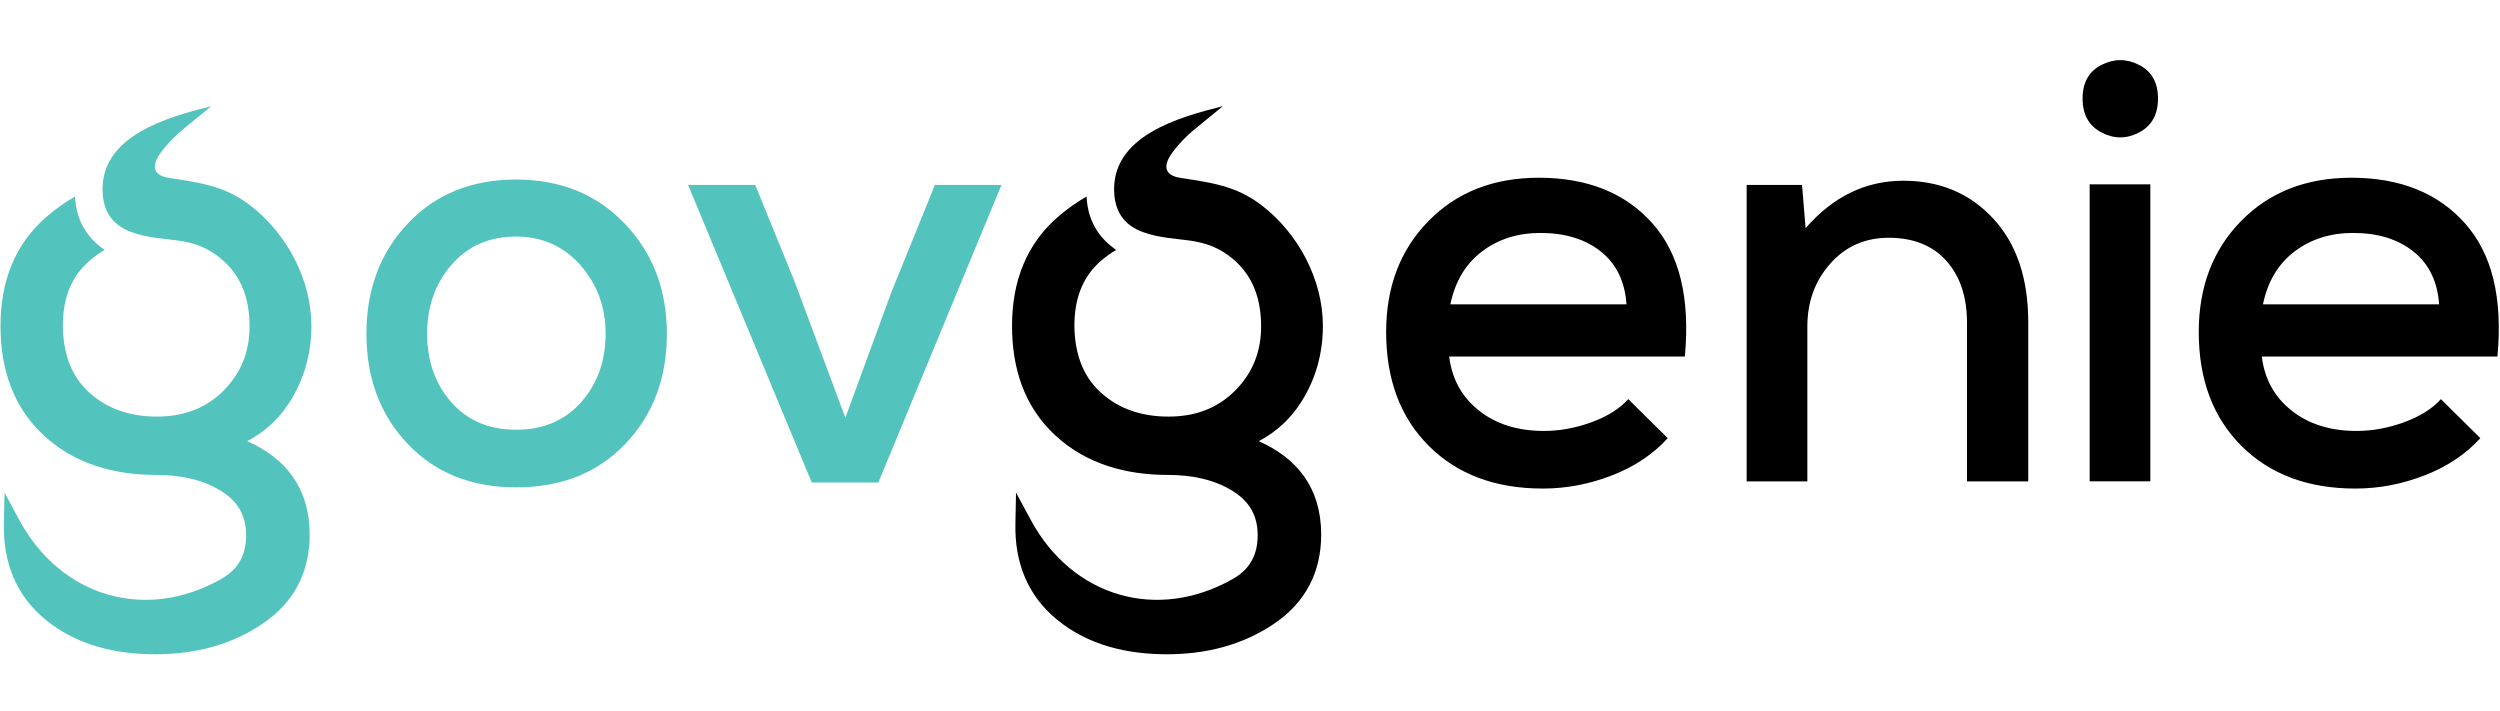 <svg xmlns="http://www.w3.org/2000/svg" width="116" height="33" viewBox="0 0 116 33">
    <g fill="none" fillRule="evenodd">
        <g>
            <g>
                <g>
                    <path fill="#53C3BD" fillRule="nonzero" d="M23.945 5.595c-2.059 0-3.731.677-5.016 2.032-1.284 1.355-1.927 3.063-1.927 5.123s.638 3.763 1.914 5.109c1.276 1.346 2.952 2.018 5.03 2.018 2.095 0 3.785-.672 5.07-2.018 1.284-1.346 1.927-3.049 1.927-5.109 0-2.042-.652-3.745-1.955-5.109-1.303-1.364-2.984-2.046-5.043-2.046zm0 2.645c1.203 0 2.196.44 2.98 1.322.783.882 1.175 1.944 1.175 3.188 0 1.262-.378 2.32-1.134 3.174-.757.853-1.763 1.28-3.02 1.28-1.258 0-2.26-.427-3.008-1.28-.747-.854-1.12-1.912-1.12-3.174s.378-2.33 1.134-3.202c.757-.872 1.754-1.308 2.993-1.308zM43.38 5.846L41.357 10.829 39.225 16.648 36.847 10.272 35.043 5.846 31.927 5.846 37.667 19.654 40.755 19.654 46.468 5.846z" transform="translate(-275 -1834) translate(275 1834) translate(0 2.736)"/>
                    <path fill="#000" fillRule="nonzero" d="M78.176 13.808c.255-2.71-.247-4.77-1.504-6.18-1.257-1.412-3.016-2.117-5.275-2.117-2.096 0-3.8.669-5.112 2.005-1.311 1.336-1.968 3.053-1.968 5.15 0 2.21.66 3.972 1.982 5.29 1.321 1.318 3.084 1.977 5.289 1.977 1.093 0 2.164-.204 3.212-.613 1.048-.408 1.909-.983 2.583-1.726l-1.832-1.81c-.4.446-.97.803-1.708 1.072-.738.27-1.472.404-2.2.404-1.222 0-2.228-.316-3.021-.947-.793-.63-1.253-1.466-1.38-2.506h10.934zm-10.88-2.422c.22-1.058.707-1.875 1.463-2.45.756-.575 1.663-.863 2.72-.863 1.148 0 2.082.288 2.802.863.72.575 1.116 1.392 1.189 2.45h-8.173zM94.111 19.599v-7.378c0-2.042-.542-3.647-1.626-4.816C91.4 6.235 90.01 5.65 88.316 5.65c-1.749 0-3.261.734-4.537 2.2l-.164-2.005h-2.57V19.6h2.816v-7.183c0-1.15.355-2.125 1.067-2.924.71-.798 1.612-1.197 2.706-1.197 1.148 0 2.04.358 2.678 1.072.638.714.957 1.675.957 2.882v7.35h2.842zM99.775 5.818v13.781H96.96V5.818h2.815zm-3.143-3.982c0 .743.291 1.267.875 1.573.583.307 1.166.307 1.75 0 .582-.306.874-.83.874-1.573 0-.742-.292-1.262-.875-1.558-.583-.298-1.166-.298-1.75 0-.583.296-.874.816-.874 1.558zM115.88 13.808c.256-2.71-.246-4.77-1.503-6.18-1.257-1.412-3.015-2.117-5.275-2.117-2.096 0-3.8.669-5.112 2.005-1.312 1.336-1.968 3.053-1.968 5.15 0 2.21.66 3.972 1.982 5.29 1.321 1.318 3.084 1.977 5.29 1.977 1.092 0 2.163-.204 3.211-.613 1.047-.408 1.909-.983 2.583-1.726l-1.831-1.81c-.401.446-.97.803-1.709 1.072-.738.27-1.471.404-2.2.404-1.221 0-2.228-.316-3.02-.947-.794-.63-1.254-1.466-1.38-2.506h10.932zm-10.879-2.422c.219-1.058.707-1.875 1.462-2.45.757-.575 1.663-.863 2.72-.863 1.148 0 2.083.288 2.802.863.72.575 1.116 1.392 1.19 2.45H105z" transform="translate(-275 -1834) translate(275 1834) translate(0 2.736)"/>
                    <path fill="#53C3BD" d="M4.853 8.86c-.868-.603-1.325-1.429-1.369-2.477-.446.254-.866.551-1.261.884-1.553 1.31-2.2 3.086-2.2 5.116 0 1.958.56 3.742 2.003 5.078 1.454 1.347 3.3 1.84 5.235 1.84 1.056 0 2.133.192 3.04.77.743.474 1.12 1.128 1.12 2.024 0 .912-.358 1.58-1.143 2.027-3.506 1.995-7.448.851-9.38-2.724L.21 20.121l-.03 1.457c-.035 1.783.562 3.319 1.943 4.447 1.453 1.186 3.256 1.597 5.086 1.597 1.786 0 3.5-.41 4.994-1.43 1.433-.98 2.166-2.365 2.166-4.124 0-2.177-1.13-3.55-2.897-4.333.802-.425 1.475-1.029 1.983-1.837.67-1.069.993-2.249.993-3.515 0-2.146-1.143-4.294-2.85-5.598-1.203-.92-2.359-1.046-3.773-1.27-.623-.099-.955-.47-.226-1.35.251-.305.55-.618.854-.867L9.803 2.19c-1.977.498-5.244 1.37-5.036 4.093.065.841.482 1.451 1.358 1.76 1.55.544 2.788.052 4.209 1.292.91.796 1.245 1.874 1.245 3.075 0 1.164-.387 2.153-1.2 2.973-.85.857-1.904 1.211-3.092 1.211-1.17 0-2.25-.31-3.135-1.106-.899-.808-1.222-1.913-1.236-3.109 0-1.201.346-2.27 1.28-3.052.207-.174.426-.33.657-.467z" transform="translate(-275 -1834) translate(275 1834) translate(0 2.736)"/>
                    <path fill="#000" fillRule="nonzero" d="M51.788 8.86c-.868-.603-1.325-1.429-1.369-2.477-.445.254-.866.551-1.261.884-1.553 1.31-2.2 3.086-2.2 5.116 0 1.958.56 3.742 2.002 5.078 1.455 1.347 3.301 1.84 5.236 1.84 1.056 0 2.133.192 3.04.77.743.474 1.12 1.128 1.12 2.024 0 .912-.358 1.58-1.143 2.027-3.506 1.995-7.448.851-9.38-2.724l-.69-1.277-.028 1.457c-.036 1.783.56 3.319 1.942 4.447 1.453 1.186 3.256 1.597 5.086 1.597 1.786 0 3.5-.41 4.994-1.43 1.433-.98 2.166-2.365 2.166-4.124 0-2.177-1.13-3.55-2.897-4.333.803-.425 1.475-1.029 1.983-1.837.671-1.069.993-2.249.993-3.515 0-2.146-1.143-4.294-2.849-5.598-1.204-.92-2.36-1.046-3.774-1.27-.623-.099-.954-.47-.226-1.35.252-.305.55-.618.854-.867L56.74 2.19c-1.977.498-5.245 1.37-5.036 4.093.065.841.481 1.451 1.357 1.76 1.55.544 2.789.052 4.21 1.292.91.796 1.244 1.874 1.244 3.075 0 1.164-.386 2.153-1.2 2.973-.85.857-1.904 1.211-3.092 1.211-1.17 0-2.25-.31-3.135-1.106-.898-.808-1.222-1.913-1.236-3.109 0-1.201.346-2.27 1.279-3.052.208-.174.427-.33.658-.467z" transform="translate(-275 -1834) translate(275 1834) translate(0 2.736)"/>
                </g>
            </g>
        </g>
    </g>
</svg>
